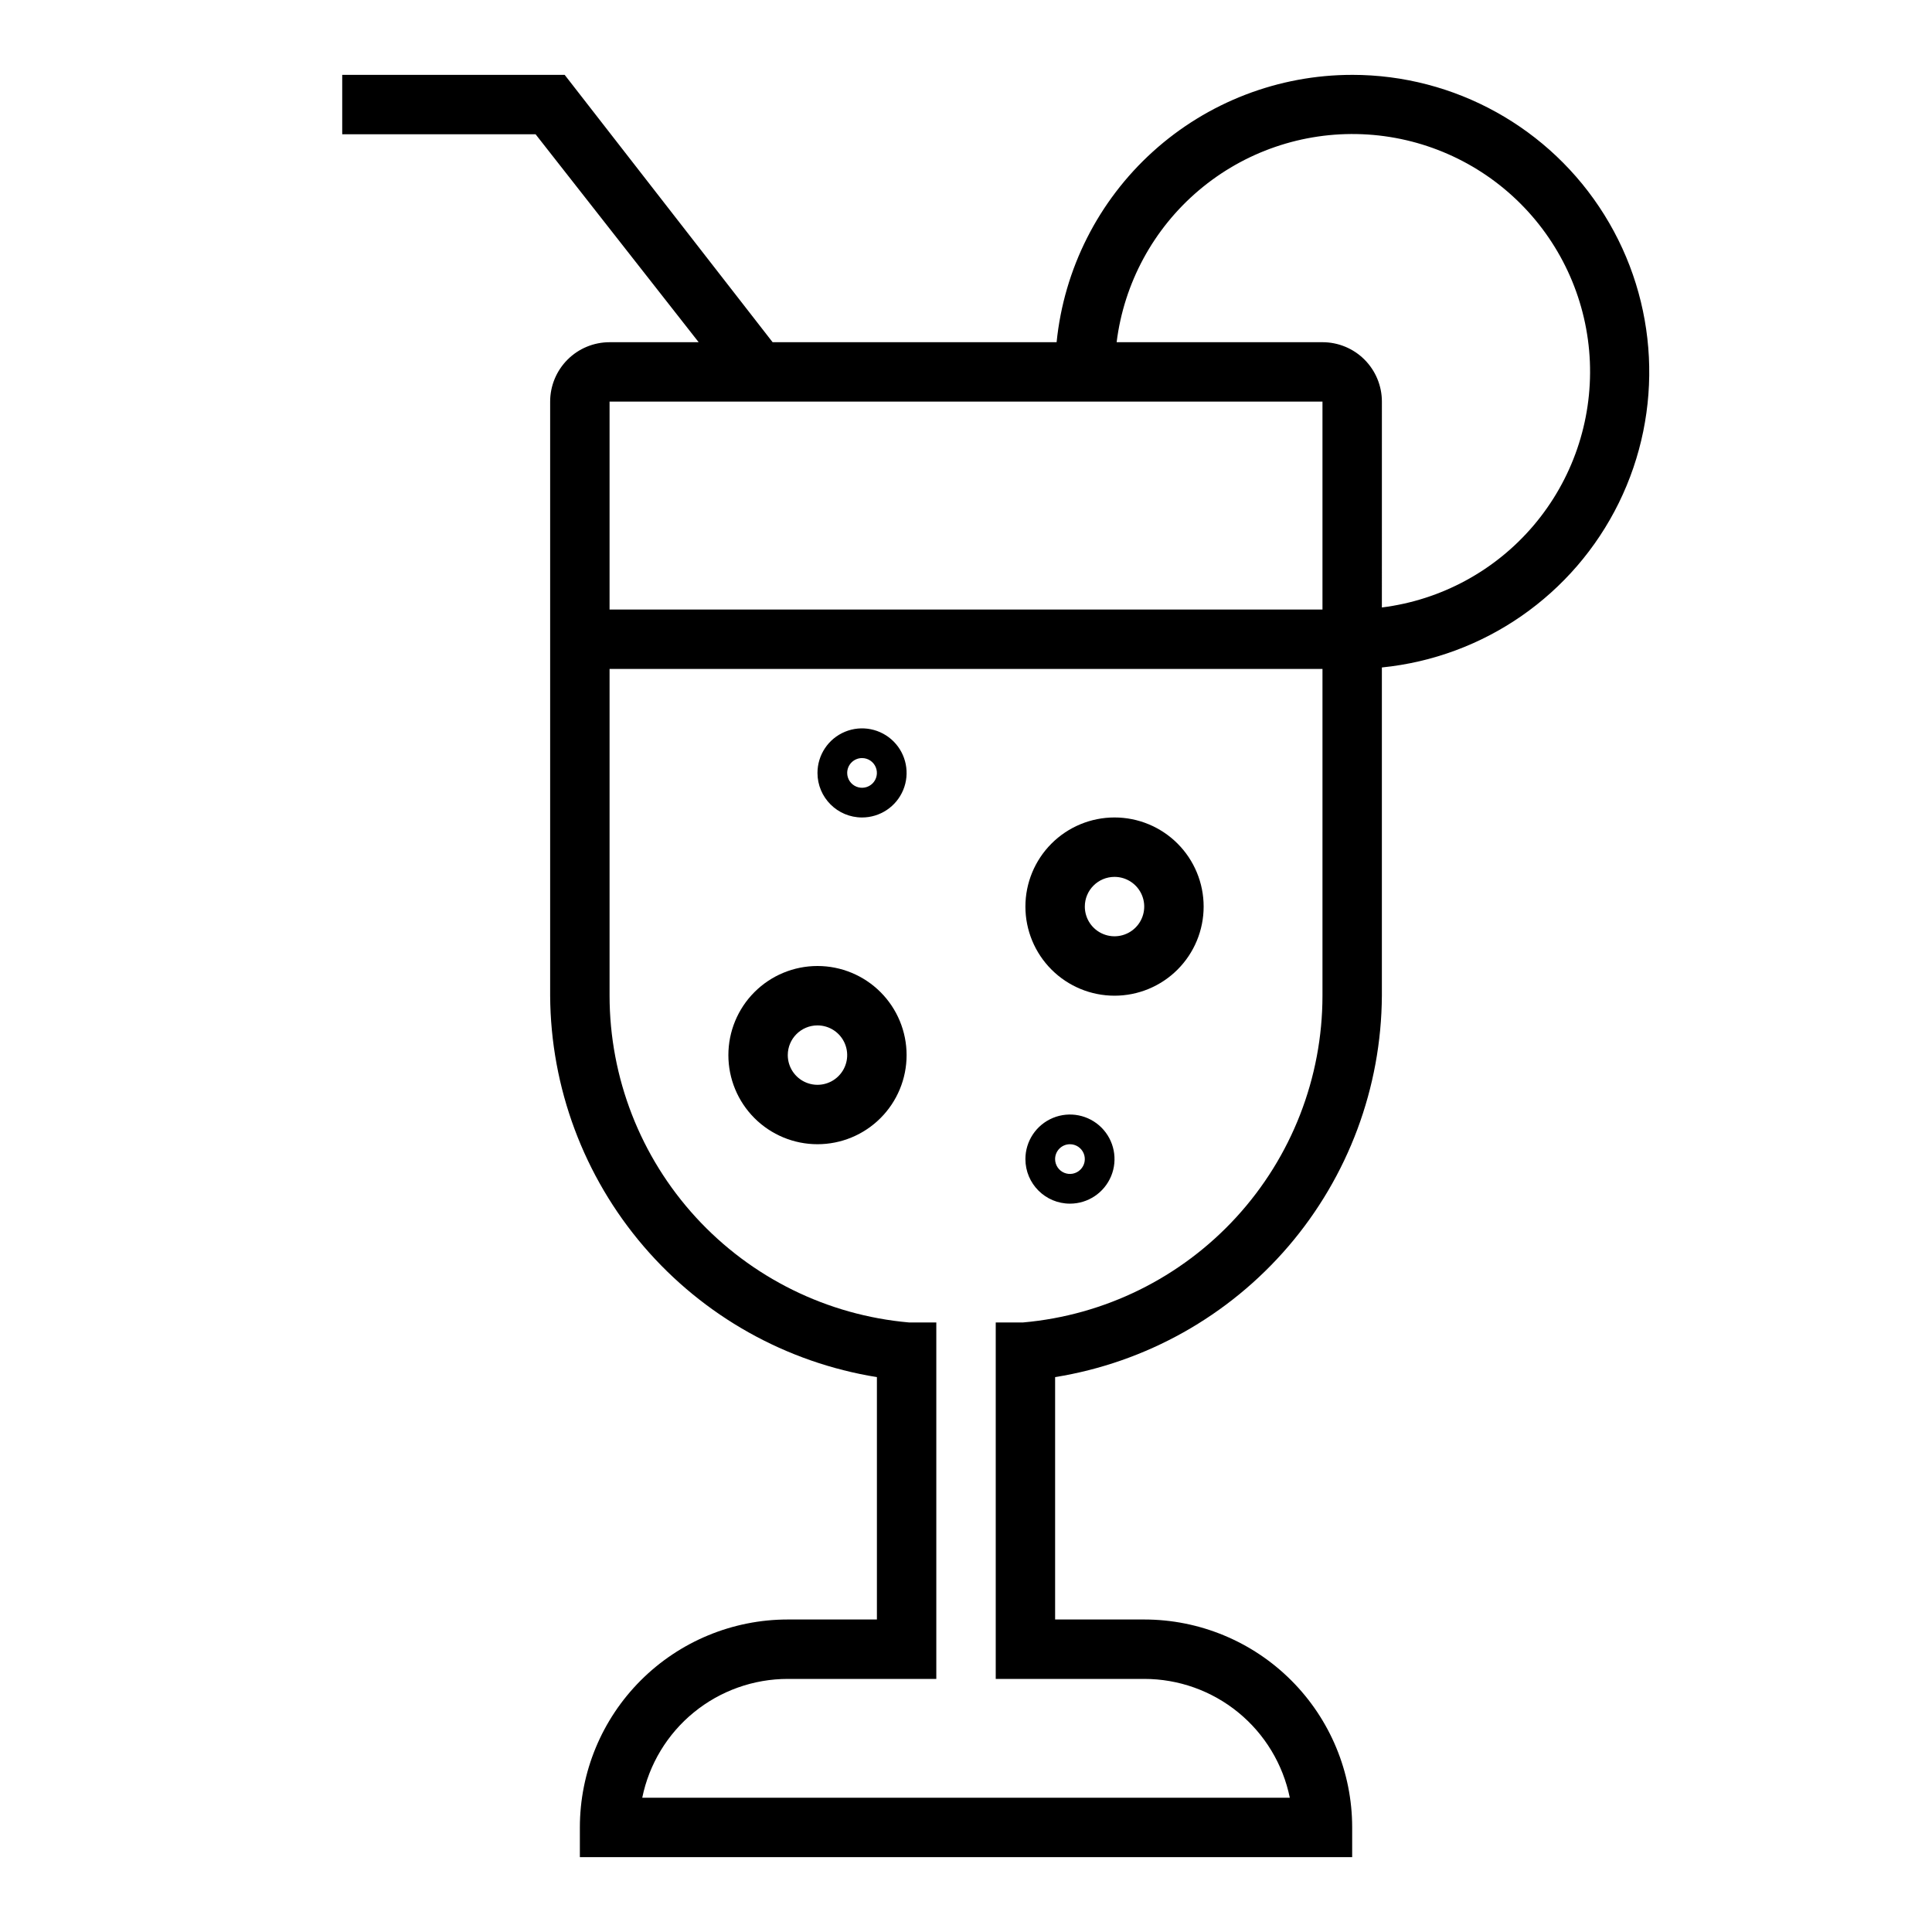 <?xml version="1.0" encoding="UTF-8"?>
<!-- The Best Svg Icon site in the world: iconSvg.co, Visit us! https://iconsvg.co -->
<svg fill="#000000" width="800px" height="800px" version="1.1" viewBox="144 144 512 512" xmlns="http://www.w3.org/2000/svg">
 <g>
  <path d="m502.34 163.84c-19.516 0-38.336 7.25-52.809 20.34-14.473 13.094-23.566 31.094-25.52 50.512h-75.258l-55.105-70.848-58.957-0.004v15.746h51.246l43.215 55.105h-23.613c-4.176 0-8.18 1.656-11.133 4.609s-4.613 6.957-4.613 11.133v157.44c0.137 24.371 8.914 47.902 24.77 66.41 15.855 18.508 37.762 30.789 61.824 34.668v64.234h-23.617c-14.613 0-28.629 5.805-38.965 16.141-10.332 10.332-16.137 24.348-16.137 38.965v7.871h204.67v-7.871c0-14.617-5.809-28.633-16.141-38.965-10.336-10.336-24.352-16.141-38.965-16.141h-23.617v-64.234c24.062-3.879 45.969-16.16 61.824-34.668s24.633-42.039 24.77-66.41v-86.988c27.055-2.715 50.789-19.199 62.785-43.598 11.992-24.402 10.547-53.266-3.828-76.344s-39.641-37.105-66.828-37.105zm-196.8 86.594h188.93v55.105h-188.93zm188.93 157.44c-0.012 21.738-8.164 42.684-22.852 58.711-14.688 16.027-34.844 25.973-56.496 27.879h-7.242v94.465h39.359c9.074 0 17.871 3.133 24.898 8.871s11.859 13.727 13.676 22.617h-171.61c1.812-8.891 6.644-16.879 13.672-22.617 7.031-5.738 15.824-8.871 24.898-8.871h39.359v-94.465h-7.242c-21.652-1.906-41.809-11.852-56.496-27.879-14.684-16.027-22.84-36.973-22.852-58.711v-86.594h188.93zm15.742-102.89 0.004-54.555c0-4.176-1.66-8.18-4.613-11.133-2.949-2.953-6.957-4.609-11.133-4.609h-54.551c1.957-15.68 9.738-30.051 21.797-40.258 12.059-10.211 27.516-15.512 43.301-14.859 15.785 0.656 30.75 7.219 41.922 18.391 11.172 11.172 17.738 26.137 18.395 41.922 0.652 15.789-4.652 31.242-14.859 43.301-10.211 12.059-24.578 19.84-40.258 21.801z"/>
  <path d="m372.45 360.64c4.777 0 9.082-2.875 10.91-7.289 1.828-4.41 0.816-9.488-2.559-12.867-3.379-3.375-8.457-4.387-12.871-2.559-4.41 1.828-7.289 6.133-7.289 10.91 0 6.519 5.289 11.805 11.809 11.805zm0-15.742c1.594 0 3.027 0.957 3.637 2.43 0.609 1.469 0.273 3.164-0.852 4.289s-2.82 1.461-4.289 0.852c-1.473-0.605-2.43-2.043-2.43-3.633 0-2.176 1.762-3.938 3.934-3.938z"/>
  <path d="m427.55 462.98c4.777 0 9.082-2.879 10.91-7.293 1.828-4.41 0.816-9.488-2.562-12.867-3.375-3.375-8.453-4.387-12.867-2.559-4.41 1.828-7.289 6.133-7.289 10.91 0 6.519 5.285 11.809 11.809 11.809zm0-15.742v-0.004c1.59 0 3.027 0.961 3.637 2.43 0.609 1.473 0.273 3.164-0.855 4.289-1.125 1.125-2.816 1.465-4.289 0.855-1.469-0.609-2.43-2.047-2.43-3.637 0-2.176 1.762-3.938 3.938-3.938z"/>
  <path d="m439.36 407.87c6.262 0 12.27-2.488 16.699-6.918 4.43-4.43 6.918-10.434 6.918-16.699 0-6.262-2.488-12.27-6.918-16.699-4.43-4.43-10.438-6.918-16.699-6.918-6.266 0-12.27 2.488-16.699 6.918-4.43 4.43-6.918 10.438-6.918 16.699 0 6.266 2.488 12.27 6.918 16.699 4.43 4.43 10.434 6.918 16.699 6.918zm0-31.488c3.184 0 6.055 1.918 7.273 4.859 1.219 2.941 0.543 6.328-1.707 8.578-2.254 2.25-5.637 2.926-8.578 1.707s-4.859-4.09-4.859-7.273c0-4.348 3.523-7.871 7.871-7.871z"/>
  <path d="m360.64 447.23c6.266 0 12.273-2.488 16.699-6.918 4.43-4.426 6.918-10.434 6.918-16.699 0-6.262-2.488-12.27-6.918-16.699-4.426-4.426-10.434-6.914-16.699-6.914-6.262 0-12.27 2.488-16.699 6.914-4.426 4.43-6.914 10.438-6.914 16.699 0 6.266 2.488 12.273 6.914 16.699 4.43 4.43 10.438 6.918 16.699 6.918zm0-31.488c3.188 0 6.055 1.918 7.273 4.859 1.219 2.941 0.547 6.328-1.707 8.578-2.25 2.254-5.637 2.926-8.578 1.707s-4.859-4.09-4.859-7.273c0-4.348 3.523-7.871 7.871-7.871z"/>
 </g>
</svg>